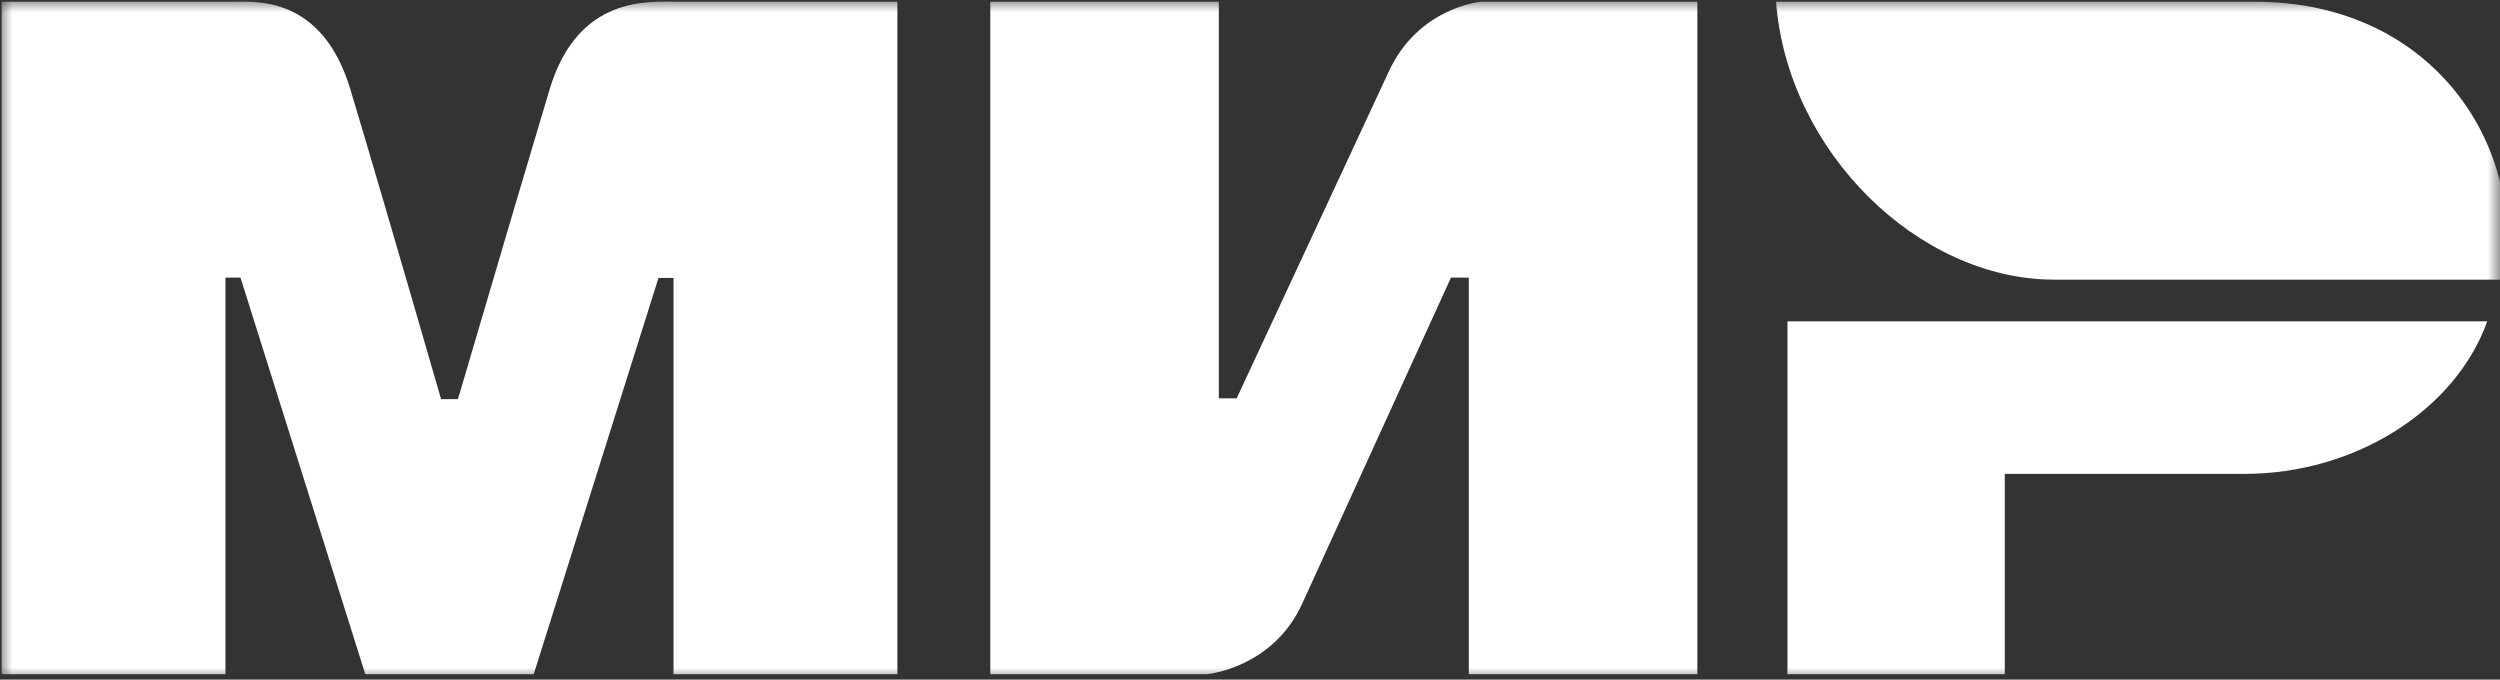 <?xml version="1.0" encoding="UTF-8"?> <svg xmlns="http://www.w3.org/2000/svg" width="103" height="28" viewBox="0 0 103 28" fill="none"><rect x="0" y="0" width="103" height="28" fill="#333333" stroke="none"/><mask id="mask0_510_115" style="mask-type:luminance" maskUnits="userSpaceOnUse" x="0" y="0" width="103" height="28"><path d="M103 0H0V28H103V0Z" fill="white"></path></mask><g mask="url(#mask0_510_115)"><path fill-rule="evenodd" clip-rule="evenodd" d="M9.612 0.072C10.534 0.067 13.274 -0.176 14.435 3.68C15.217 6.277 16.462 10.532 18.172 16.444H18.868C20.701 10.211 21.96 5.956 22.645 3.68C23.818 -0.216 26.75 0.072 27.923 0.072H36.972V27.777H27.749V11.45H27.13L21.989 27.777H15.05L9.909 11.438H9.29V27.777H0.068V0.072L9.612 0.072ZM50.215 0.072V16.412H50.951L57.205 2.976C58.419 0.302 61.006 0.072 61.006 0.072H69.931V27.777H60.516V11.438H59.78L53.649 24.874C52.435 27.535 49.725 27.777 49.725 27.777H40.8V0.072H50.215ZM102.475 13.238C101.162 16.901 97.037 19.524 92.471 19.524H82.597V27.777H73.643V13.238H102.475Z" fill="white"></path><path fill-rule="evenodd" clip-rule="evenodd" d="M92.903 0.072H73.174C73.643 6.24 79.04 11.521 84.627 11.521H103.097C104.163 6.394 100.494 0.072 92.903 0.072Z" fill="white"></path></g></svg> 